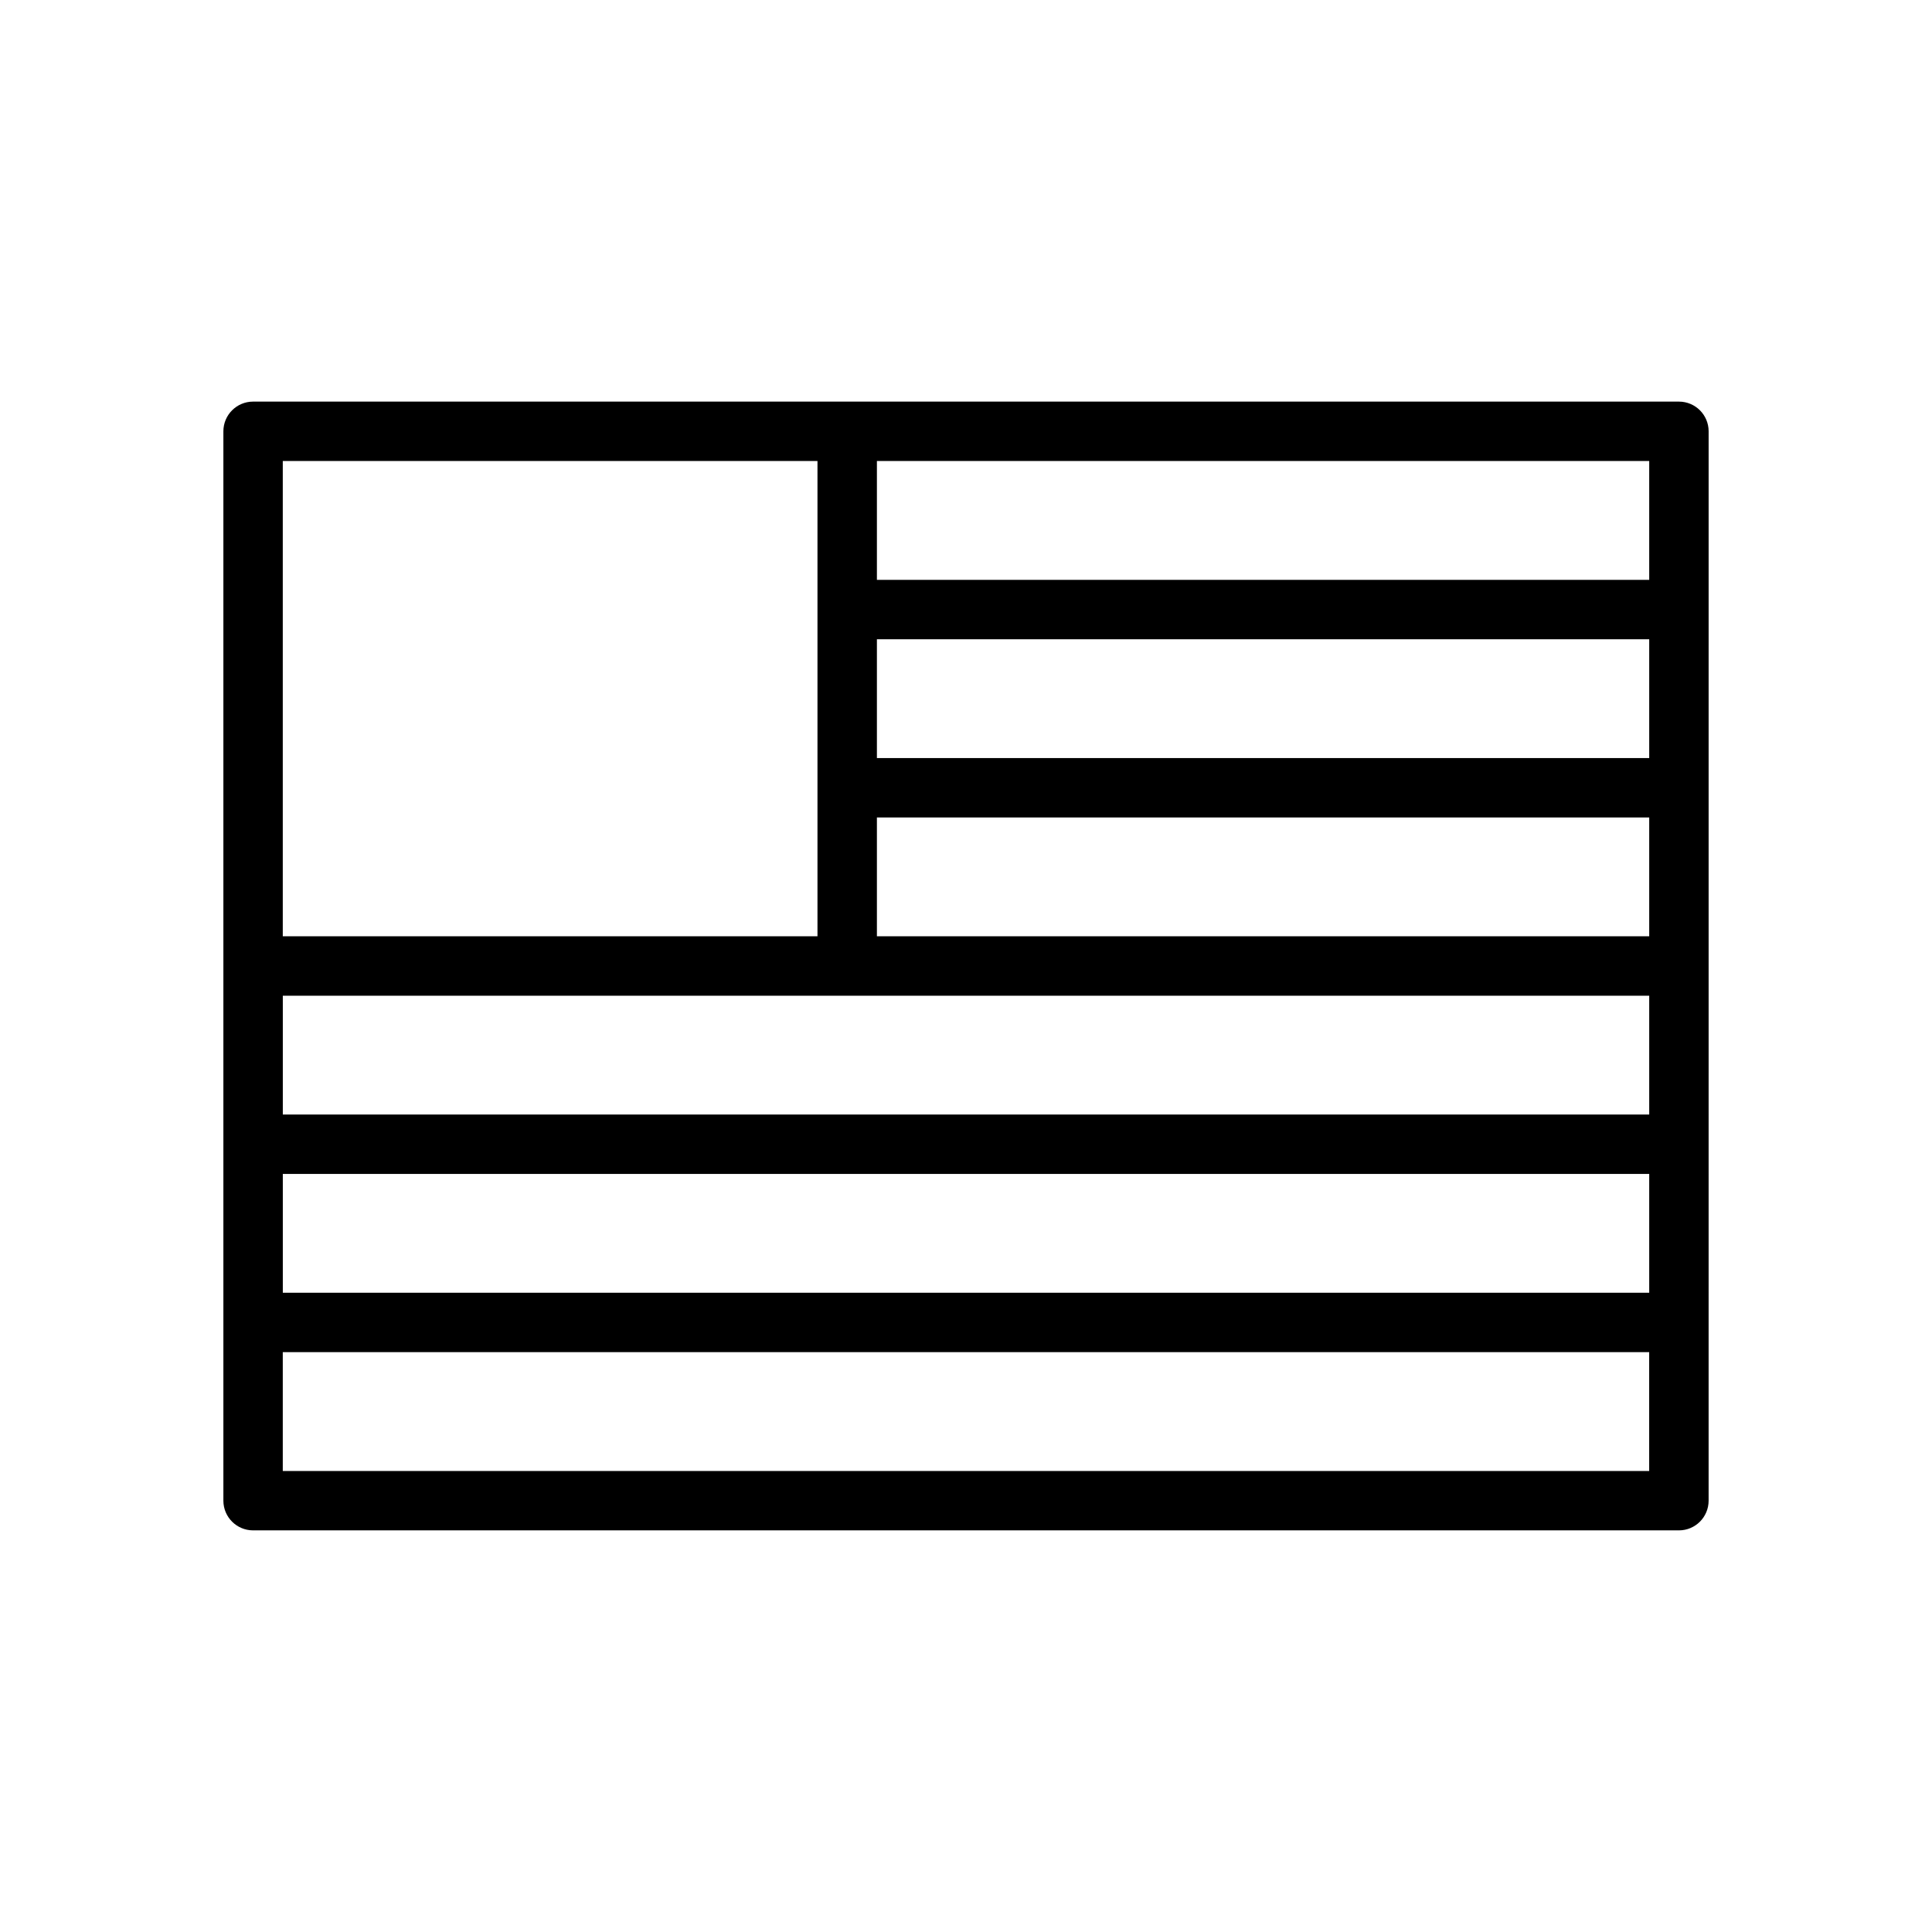 <?xml version="1.0" encoding="UTF-8"?>
<!-- Uploaded to: ICON Repo, www.svgrepo.com, Generator: ICON Repo Mixer Tools -->
<svg fill="#000000" width="800px" height="800px" version="1.1" viewBox="144 144 512 512" xmlns="http://www.w3.org/2000/svg">
 <path d="m588.93 250.43h-377.86c-4.344 0-7.871 3.527-7.871 7.871v283.39c0 4.352 3.527 7.871 7.871 7.871h377.86c4.352 0 7.871-3.519 7.871-7.871l0.004-283.39c0-4.344-3.519-7.871-7.875-7.871zm-212.54 110.21h204.67v31.488h-204.67zm0-15.742v-31.488h204.67v31.488zm204.67 62.977v31.488h-362.11v-31.488zm-362.11 47.23h362.11v31.488h-362.11zm362.11-157.44h-204.67v-31.488h204.67zm-220.42-31.488v125.95l-141.7-0.004v-125.95zm-141.7 267.65v-31.488h362.11v31.488z"/>
</svg>